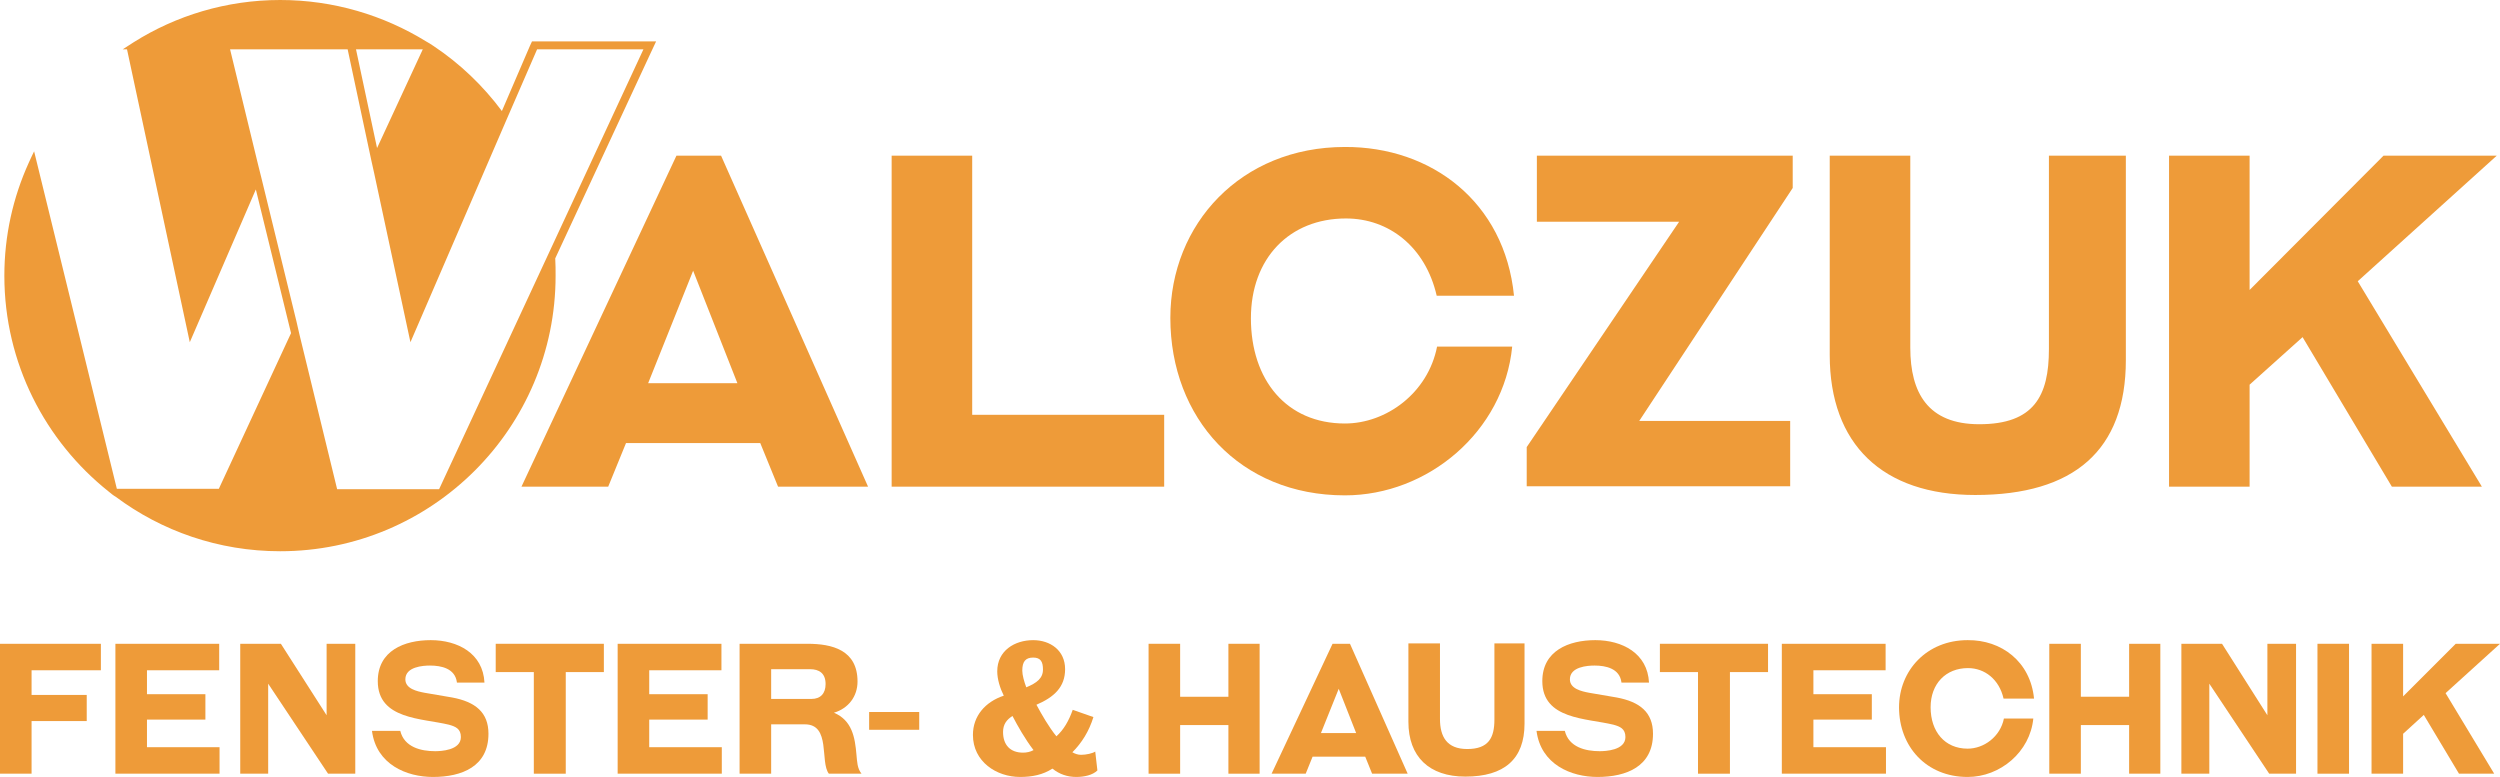 <?xml version="1.0" encoding="utf-8"?>
<!-- Generator: Adobe Illustrator 28.6.0, SVG Export Plug-In . SVG Version: 9.03 Build 54939)  -->
<svg version="1.1" id="Layer_1" xmlns="http://www.w3.org/2000/svg" xmlns:xlink="http://www.w3.org/1999/xlink" x="0px" y="0px"
	 viewBox="0 0 688.9 214.1" style="enable-background:new 0 0 688.9 214.1;" xml:space="preserve">
<style type="text/css">
	.st0{fill:#EE9B39;}
</style>
<g>
	<g>
		<g>
			<path class="st0" d="M8.7,198.6v14.6H0v-35.8h27.8v7.3H8.7v6.8h15.2v7.2H8.7z"/>
			<path class="st0" d="M31.8,213.2v-35.8h28.6v7.3H40.5v6.6h16.1v7H40.5v7.6h20v7.3H31.8z"/>
			<path class="st0" d="M90.4,213.2l-16.5-24.8v24.8h-7.7v-35.8h11.2L90,197.1v-19.7h7.9v35.8H90.4z"/>
			<path class="st0" d="M125.9,188c-0.5-3.8-4.3-4.6-7.4-4.6c-1.9,0-6.8,0.3-6.8,3.8c0,2.6,3.2,3.3,5.3,3.7l7.6,1.3
				c6.4,1.2,10,4.1,10,10c0,9-7.3,11.9-15.3,11.9c-7.2,0-15.6-3.4-16.8-12.7h7.8c1.1,4.5,5.7,5.6,9.6,5.6c1.5,0,7.1-0.2,7.1-3.9
				c0-2.3-1.5-2.9-3.3-3.4c-7.4-1.8-19.6-1.4-19.6-12c0-8.4,7.3-11.3,14.6-11.3c7.4,0,14.4,3.6,14.8,11.7H125.9z"/>
			<path class="st0" d="M147.1,213.2v-28h-10.5v-7.8h29.8v7.8h-10.5v28H147.1z"/>
			<path class="st0" d="M170.2,213.2v-35.8h28.6v7.3h-19.9v6.6H195v7h-16.1v7.6h20v7.3H170.2z"/>
			<path class="st0" d="M228.4,213.2c-2.5-3.2,0.6-13.6-6.6-13.6h-9.3v13.6h-8.7v-35.8h18.7c6.8,0,13.8,1.7,13.8,10.4
				c0,4.1-2.5,7.4-6.5,8.6c5,2.1,5.8,6.8,6.2,11.5c0.2,2,0.2,3.8,1.4,5.3H228.4z M212.5,184.4v8.2h11.1c2.5,0,3.9-1.5,3.9-4.1
				c0-3-1.8-4.1-4.3-4.1H212.5z"/>
			<path class="st0" d="M239.5,201.1v-4.9h13.8v4.9H239.5z"/>
			<path class="st0" d="M302.4,212.3c-1.3,1.3-3.7,1.8-5.8,1.8c-2.4,0-4.6-0.7-6.6-2.3c-2.6,1.7-5.6,2.3-8.9,2.3
				c-6.5,0-13-4.2-13-11.6c0-5.2,3.4-9.1,8.5-10.8c-1-2-1.8-4.5-1.8-6.7c0-5.7,4.8-8.6,9.9-8.6c4.7,0,8.8,2.8,8.8,8
				c0,4.9-3,7.7-7.9,9.8c1.5,2.8,3.4,6.1,5.5,8.7c2-1.8,3.4-4.2,4.5-7.3l5.7,2c-1.2,3.9-3.2,7.1-5.8,9.7c0.7,0.4,1.5,0.7,2.4,0.7
				c1.4,0,3.2-0.4,3.9-0.9L302.4,212.3z M276.4,201.7c0,3.6,2,5.7,5.5,5.7c1,0,2-0.2,2.9-0.7c-2.3-3-4.4-6.7-5.8-9.4
				C277.4,198.3,276.4,199.6,276.4,201.7z M287.4,184.5c0-2.1-0.6-3.3-2.7-3.3c-2.1,0-3,1.1-3,3.6c0,1.2,0.5,3,1.1,4.6
				C285.7,188.2,287.4,186.9,287.4,184.5z"/>
			<path class="st0" d="M338.5,213.2v-13.4h-13.3v13.4h-8.7v-35.8h8.7V192h13.3v-14.6h8.6v35.8H338.5z"/>
			<path class="st0" d="M378.1,213.2l-1.9-4.7h-14.5l-1.9,4.7h-9.4l16.8-35.8h4.8l15.9,35.8H378.1z M368.9,189.8L364,202h9.7
				L368.9,189.8z"/>
			<path class="st0" d="M411.8,177.3h8.3v22.1c0,9.8-5.6,14.6-16.3,14.6c-10,0-15.7-5.5-15.7-15.1v-21.6h8.7v20.8
				c0,4.9,1.9,8.3,7.5,8.3c5.9,0,7.5-3.1,7.5-8.1V177.3z"/>
			<path class="st0" d="M446.8,188c-0.5-3.8-4.3-4.6-7.4-4.6c-1.9,0-6.8,0.3-6.8,3.8c0,2.6,3.2,3.3,5.3,3.7l7.6,1.3
				c6.4,1.2,10,4.1,10,10c0,9-7.3,11.9-15.3,11.9c-7.2,0-15.6-3.4-16.8-12.7h7.8c1.1,4.5,5.7,5.6,9.6,5.6c1.5,0,7.1-0.2,7.1-3.9
				c0-2.3-1.5-2.9-3.3-3.4c-7.4-1.8-19.6-1.4-19.6-12c0-8.4,7.3-11.3,14.6-11.3c7.4,0,14.4,3.6,14.8,11.7H446.8z"/>
			<path class="st0" d="M467.9,213.2v-28h-10.5v-7.8h29.8v7.8h-10.5v28H467.9z"/>
			<path class="st0" d="M491,213.2v-35.8h28.6v7.3h-19.9v6.6h16.1v7h-16.1v7.6h20v7.3H491z"/>
			<path class="st0" d="M560.5,192.5h-8.4c-1.2-5.3-5.2-8.4-9.8-8.4c-6.1,0-10.3,4.3-10.3,10.8c0,6.7,3.9,11.4,10.2,11.4
				c4.5,0,9-3.3,10-8.3h8.1c-0.9,9.2-9.1,16.1-18.1,16.1c-11.4,0-18.9-8.4-18.9-19.2c0-10.1,7.6-18.5,18.9-18.5
				C551.5,176.3,559.5,182.3,560.5,192.5z"/>
			<path class="st0" d="M586.7,213.2v-13.4h-13.3v13.4h-8.7v-35.8h8.7V192h13.3v-14.6h8.6v35.8H586.7z"/>
			<path class="st0" d="M625.3,213.2l-16.5-24.8v24.8h-7.7v-35.8h11.2l12.5,19.7v-19.7h7.9v35.8H625.3z"/>
			<path class="st0" d="M638.6,213.2v-35.8h8.7v35.8H638.6z"/>
			<path class="st0" d="M677.6,213.2l-9.7-16.2l-5.7,5.2v11h-8.7v-35.8h8.7v14.5l14.5-14.5h12.2l-15,13.6l13.4,22.2H677.6z"/>
		</g>
	</g>
	<g>
		<g>
			<path class="st0" d="M214.4,134.1l-4.9-12h-37l-4.9,12h-23.9l42.7-91.2h12.3l40.5,91.2H214.4z M191,74.6l-12.4,31h24.6L191,74.6z
				"/>
			<path class="st0" d="M245.7,134.1V42.9h22.2v71.4h52.9v19.8H245.7z"/>
			<path class="st0" d="M417.2,81.5h-21.3c-3.1-13.5-13.2-21.3-25-21.3c-15.6,0-26.2,11-26.2,27.5c0,17,9.8,29,25.9,29
				c11.4,0,22.9-8.4,25.4-21.2h20.7c-2.3,23.4-23.2,41-46.1,41c-29,0-48.1-21.3-48.1-48.9c0-25.8,19.4-47.1,48.1-47.1
				C394.4,40.4,414.6,55.6,417.2,81.5z"/>
			<path class="st0" d="M420.7,134.1v-10.9l42-62.1h-39.2V42.9H494v8.9l-42.3,64.2h41.6v18H420.7z"/>
			<path class="st0" d="M564.6,42.9h21.2v56.3c0,24.9-14.3,37.2-41.5,37.2c-25.5,0-40.1-13.9-40.1-38.6V42.9h22.2v52.9
				c0,12.5,4.9,21.1,19,21.1c15.1,0,19.2-7.8,19.2-20.7V42.9z"/>
			<path class="st0" d="M659.1,134.1l-24.6-41.2L619.9,106v28.1h-22.2V42.9h22.2v37l36.9-37H688l-38.3,34.6l34.2,56.6H659.1z"/>
		</g>
	</g>
	<path class="st0" d="M180.8,11.4h-34.2l-0.6,1.3l-7.7,17.9c-5.2-7-11.6-13.1-18.8-17.9c-0.7-0.5-1.4-0.9-2.1-1.3
		C105.7,4.2,91.9,0,77.2,0C62.4,0,48.5,4.3,36.9,11.6c-1,0.7-2.1,1.3-3.1,2H35l17.3,80.7l18.2-42.1l9.7,39.6l-19.9,42.9H32.2
		L9.4,41.7c-0.5,1-1,2.1-1.5,3.2c-4.3,9.5-6.7,20-6.7,31.1c0,24.1,11.3,45.6,28.8,59.5c0.6,0.5,1.2,1,1.9,1.4
		c12.6,9.4,28.3,15,45.3,15c41.9,0,75.9-34,75.9-75.9c0-1.6,0-3.2-0.1-4.8l26.3-56.6L180.8,11.4z M116.5,13.6l-12.6,27.2l-5.8-27.2
		H116.5z M152.6,66.8l-31.6,68H92.9L82.5,92.1l-0.8-3.5L72,48.9l-0.9-3.6l-7.7-31.7h32.4l6.5,30.5l0.8,3.6l10,46.6l26.6-61.6
		l8.3-19.1h29.3L152.6,66.8z"/>
</g>
</svg>
